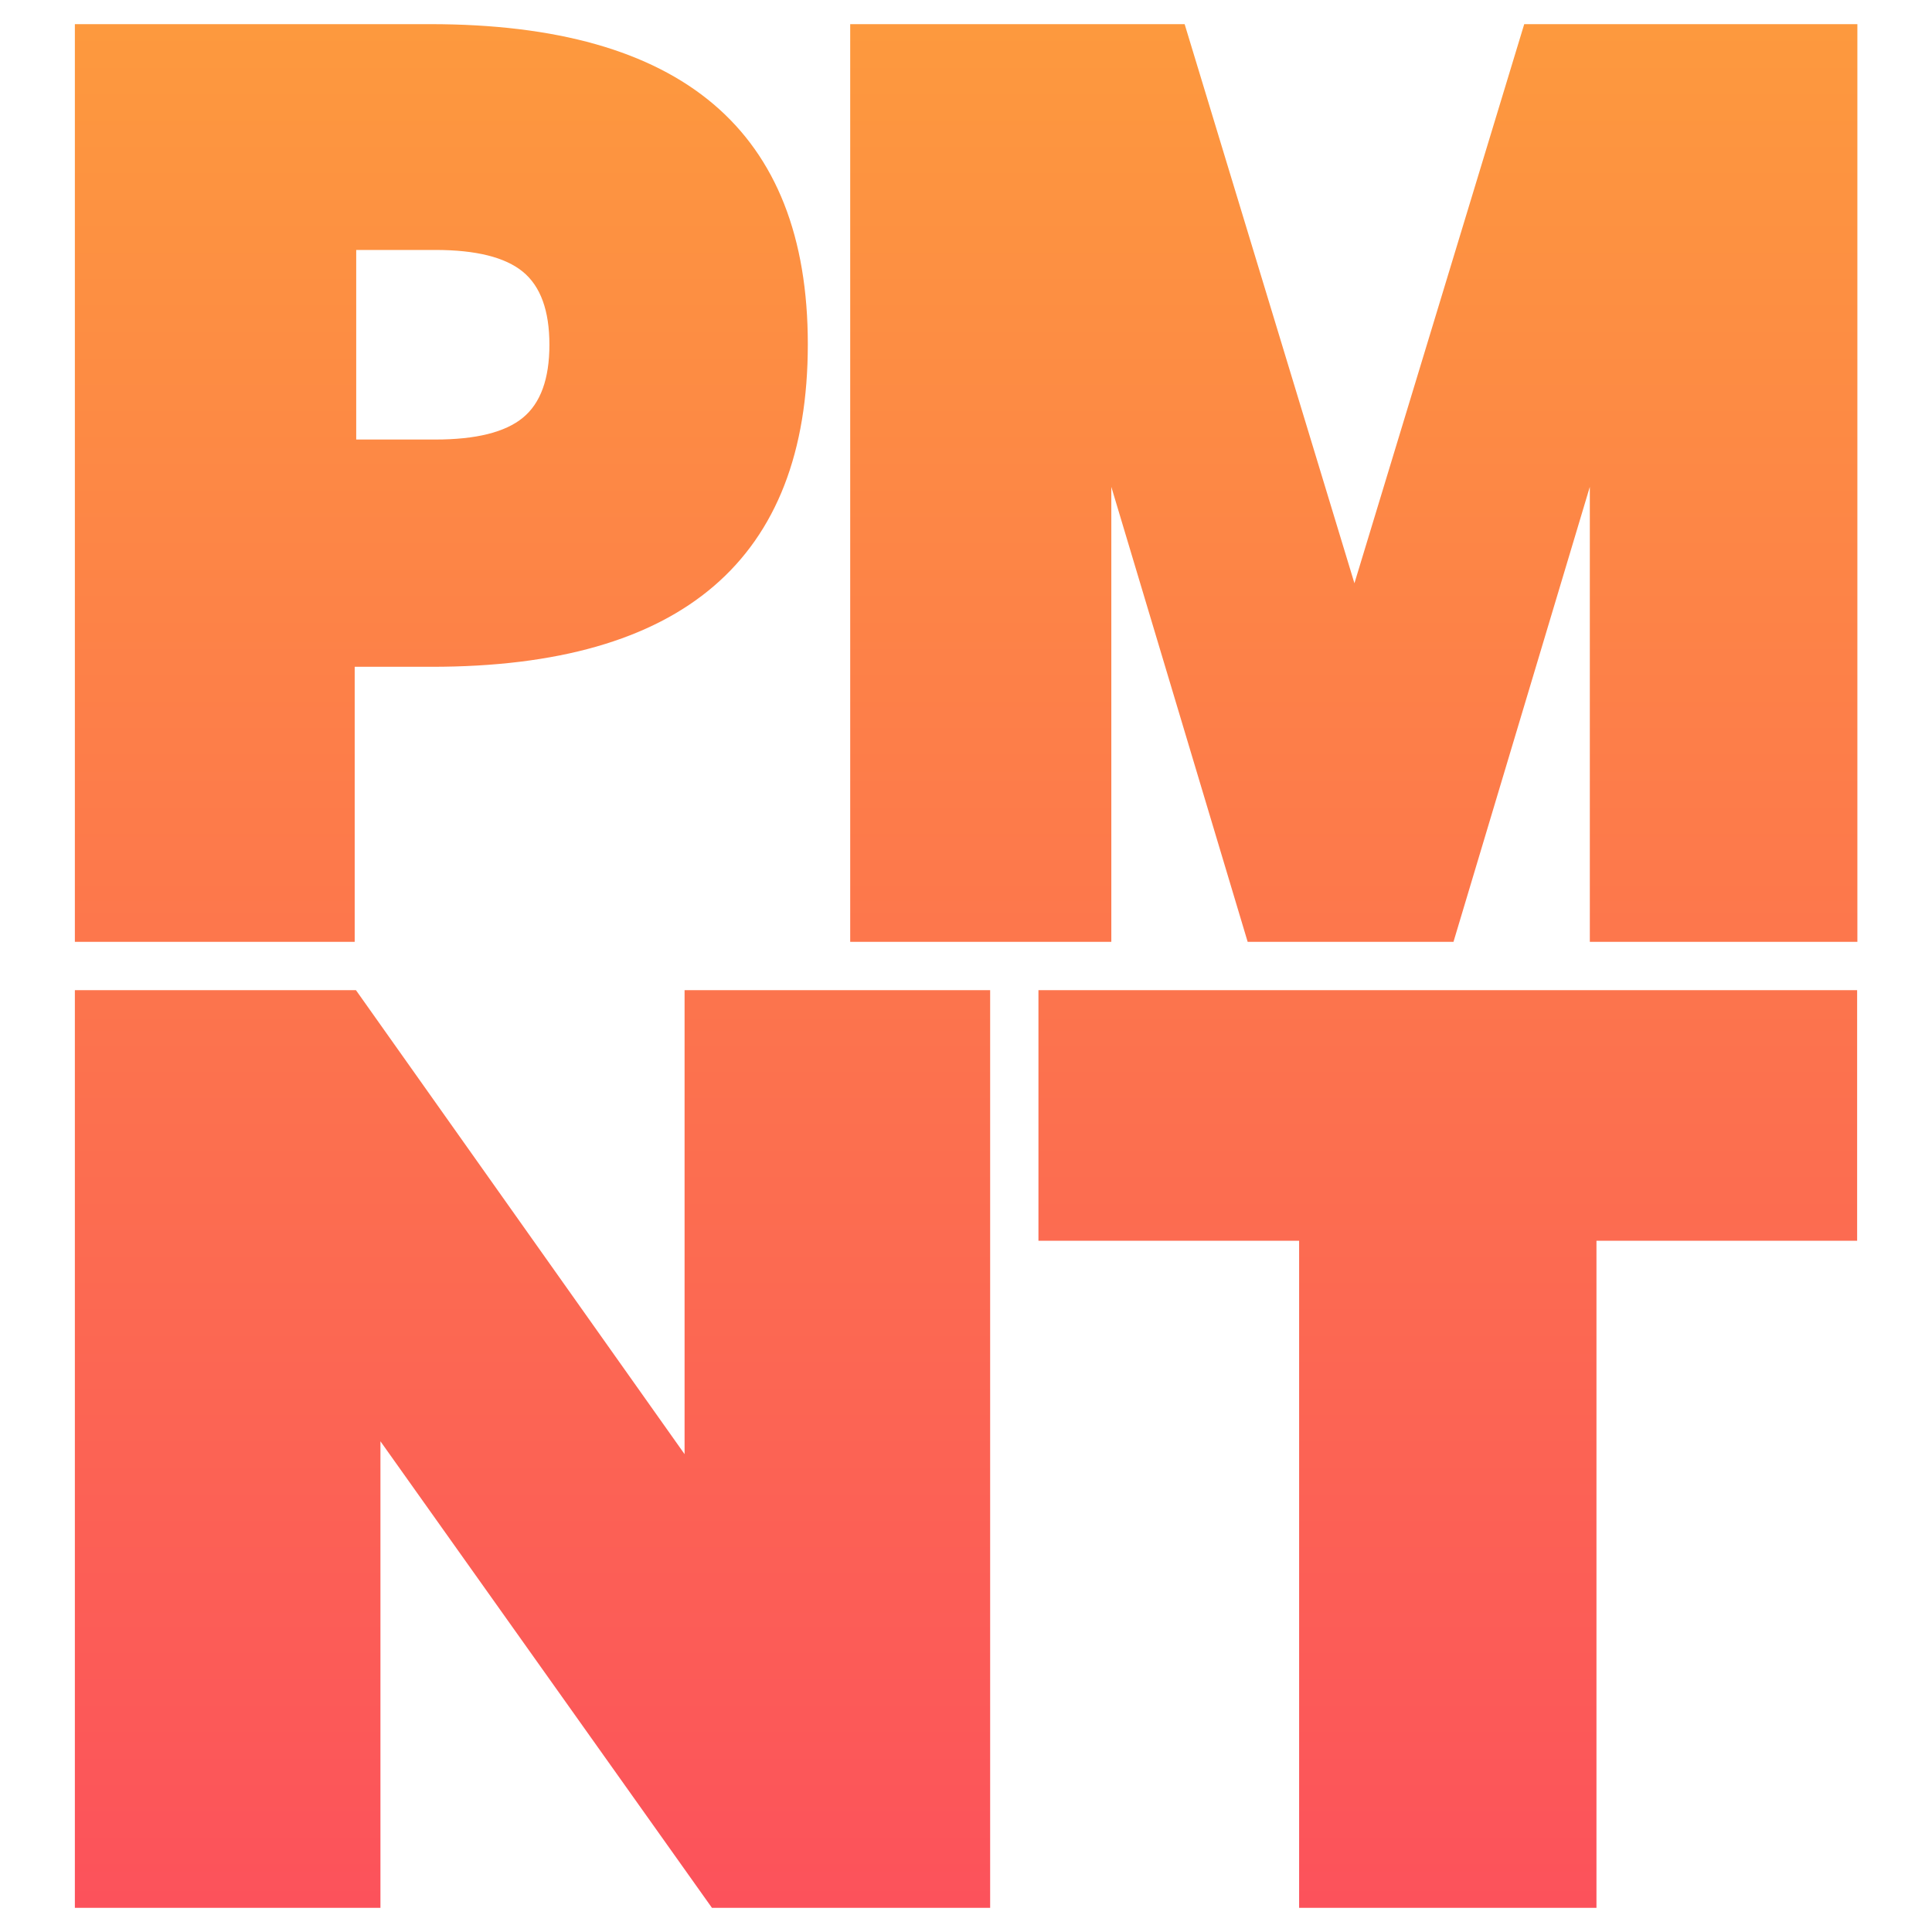 <?xml version="1.0" encoding="UTF-8"?>
<svg width="1600px" height="1600px" viewBox="0 0 1600 1600" version="1.1" xmlns="http://www.w3.org/2000/svg" xmlns:xlink="http://www.w3.org/1999/xlink">
    <title>favicon</title>
    <defs>
        <linearGradient x1="50%" y1="100%" x2="50%" y2="0%" id="linearGradient-1">
            <stop stop-color="#FC525B" offset="0%"></stop>
            <stop stop-color="#FD993E" offset="100%"></stop>
        </linearGradient>
    </defs>
    <g id="favicon" stroke="none" stroke-width="1" fill="none" fill-rule="evenodd">
        <path d="M62,20 L356.464,20 C564.821,20 669,108.347 669,285.042 C669,463.156 565.176,552.213 357.527,552.213 L293.744,552.213 L293.744,780 L62,780 L62,20 Z M360.503,364 C394.15,364 418.311,357.989 432.987,345.966 C447.662,333.944 455,313.788 455,285.5 C455,257.212 447.662,237.056 432.987,225.034 C418.311,213.011 394.15,207 360.503,207 L295,207 L295,364 L360.503,364 Z M704.1,20 L981.068,20 L1121.683,483.025 L1262.297,20 L1538.2,20 L1538.2,780 L1316.626,780 L1316.626,403.193 L1203.708,780 L1033.266,780 L920.348,403.193 L920.348,780 L704.1,780 L704.1,20 Z M62,820 L294.772,820 L566.935,1204.258 L566.935,820 L820,820 L820,1580 L589.616,1580 L315.065,1193.613 L315.065,1580 L62,1580 L62,820 Z M1075.875,1027.563 L860,1027.563 L860,820 L1538,820 L1538,1027.563 L1322.125,1027.563 L1322.125,1580 L1075.875,1580 L1075.875,1027.563 Z" id="Combined-Shape" fill="url(#linearGradient-1)" fill-rule="nonzero"></path>
    </g>
</svg>